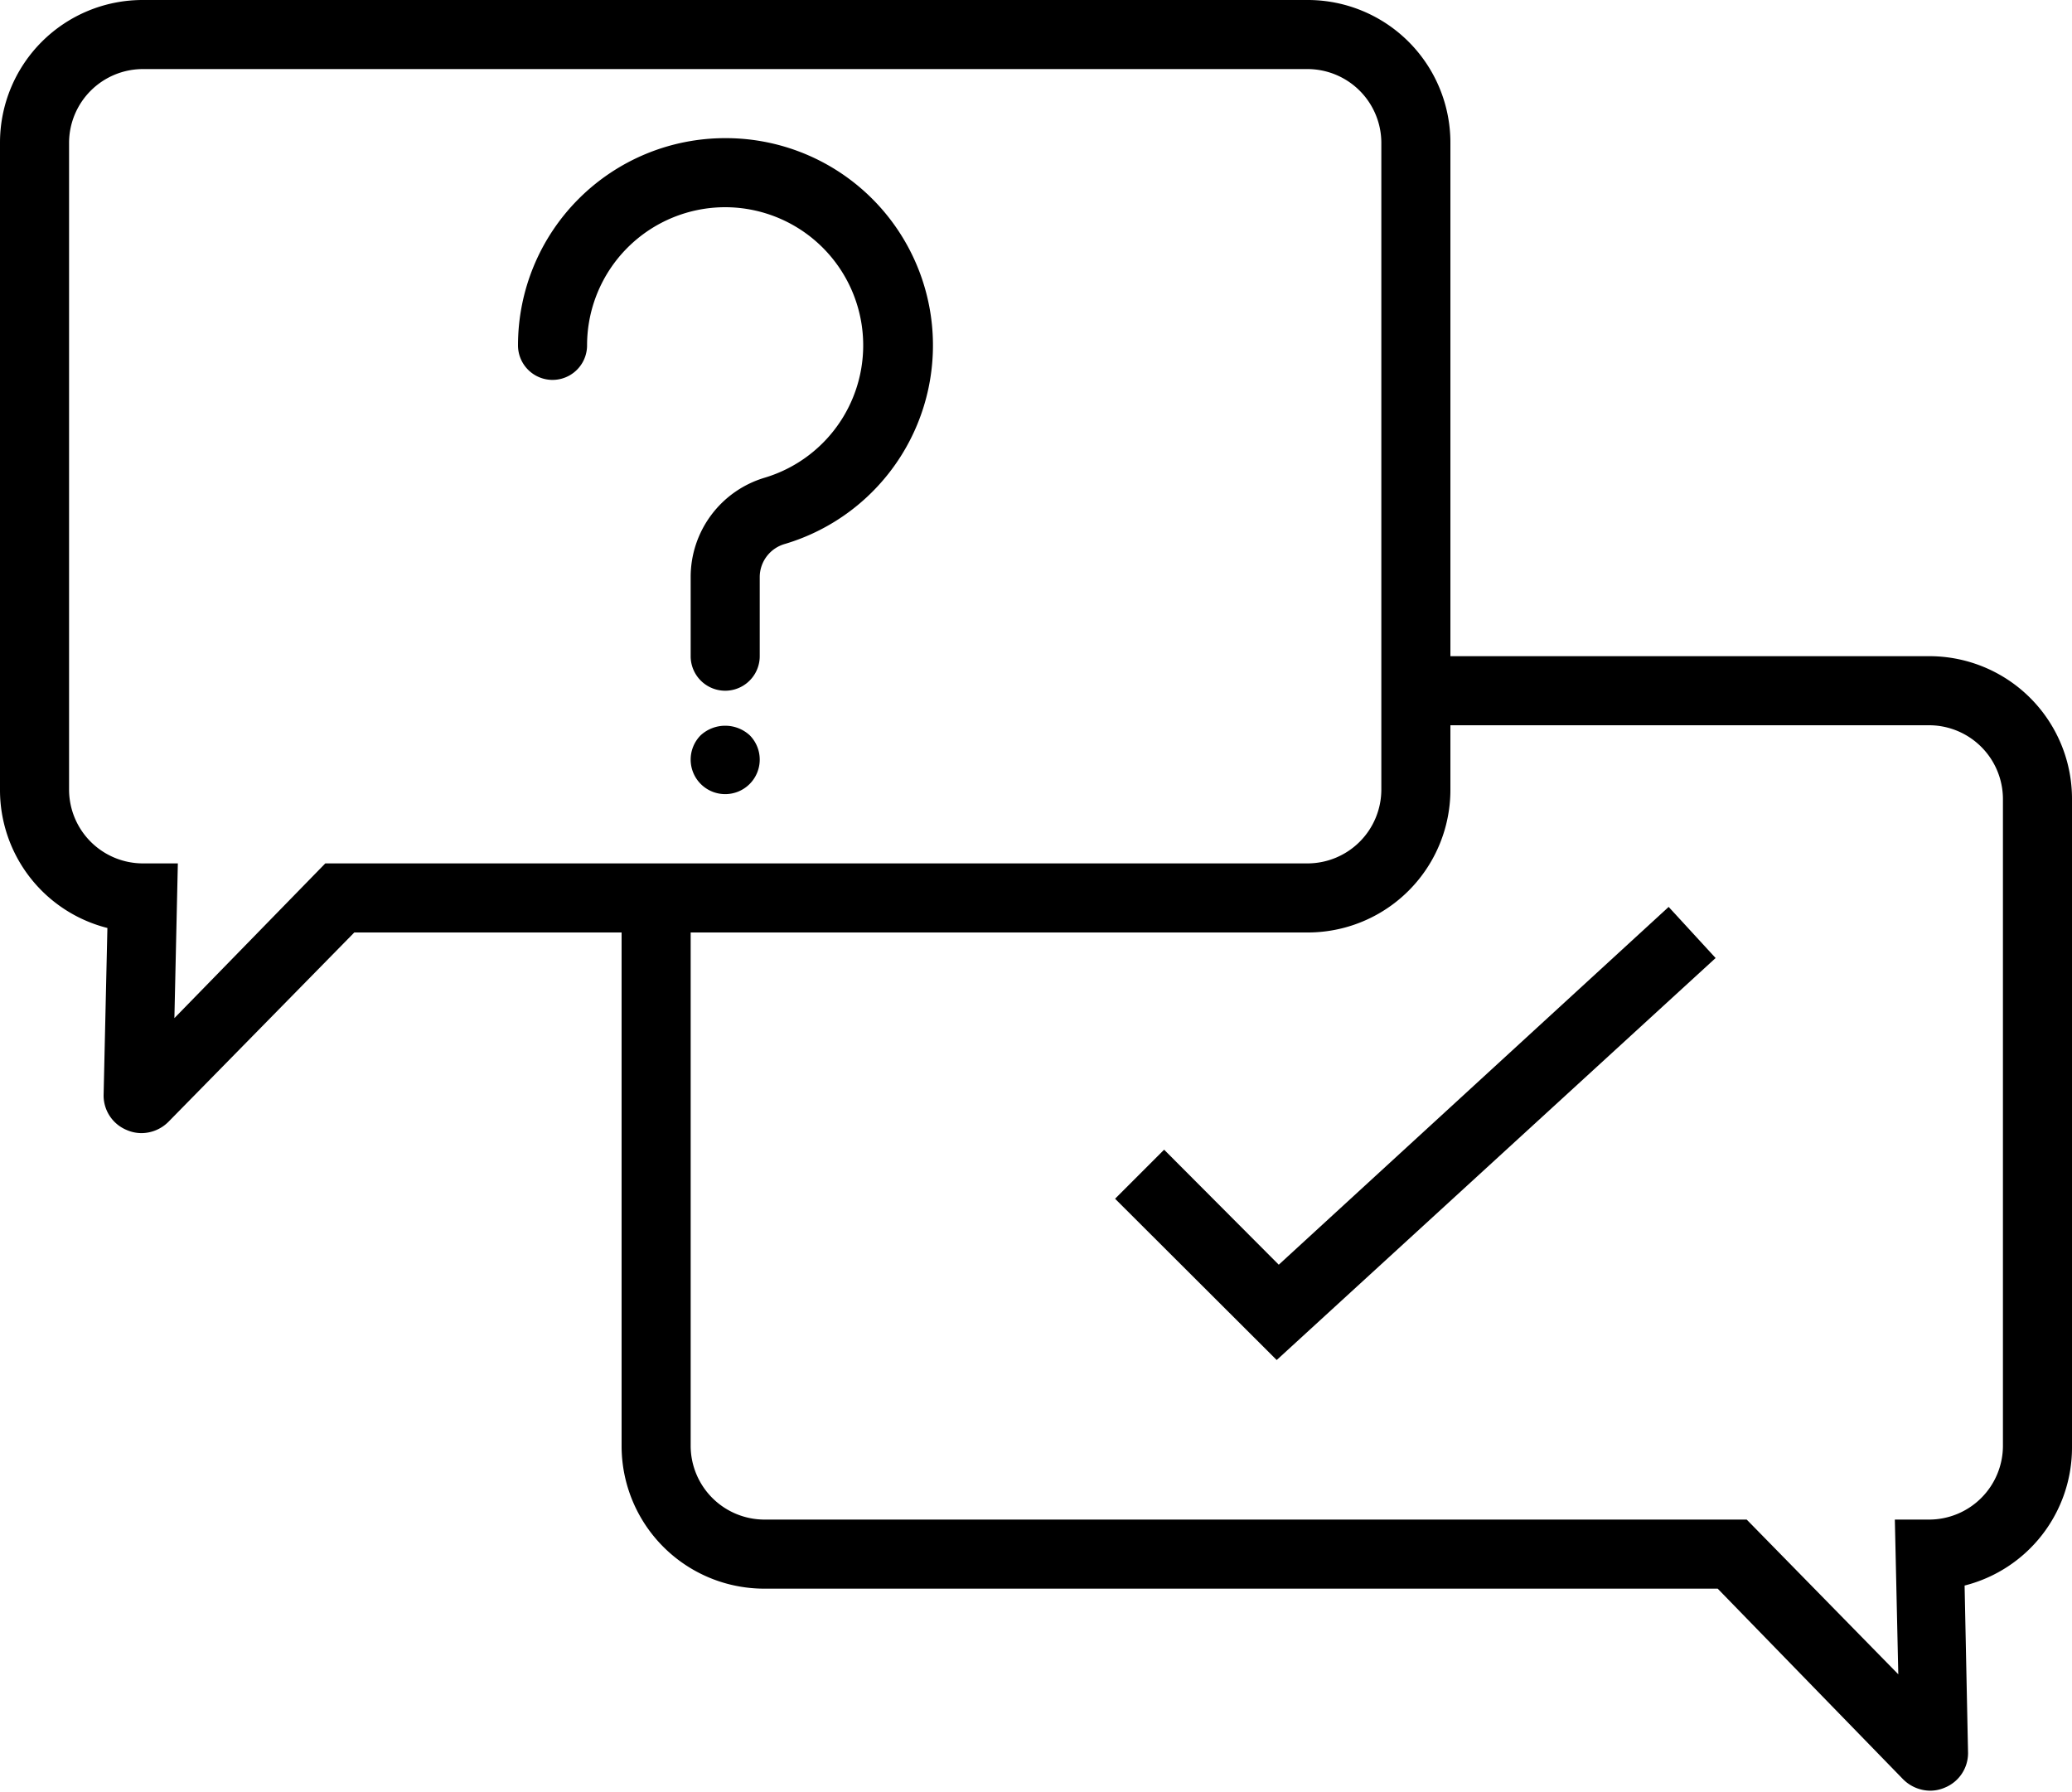 <?xml version="1.0" encoding="UTF-8"?>
<!DOCTYPE svg PUBLIC '-//W3C//DTD SVG 1.0//EN'
          'http://www.w3.org/TR/2001/REC-SVG-20010904/DTD/svg10.dtd'>
<svg height="51.9" preserveAspectRatio="xMidYMid meet" version="1.0" viewBox="2.0 6.0 60.0 51.9" width="60.0" xmlns="http://www.w3.org/2000/svg" xmlns:xlink="http://www.w3.org/1999/xlink" zoomAndPan="magnify"
><g id="change1_1"
  ><path d="M23,10a6,6,0,0,0-6,6,1,1,0,0,0,2,0,4,4,0,0,1,4-4,4,4,0,0,1,1.15,7.83A3,3,0,0,0,22,22.7V25a1,1,0,0,0,2,0V22.7a1,1,0,0,1,.73-.95A6,6,0,0,0,23,10Z"
    /><path d="M22.29,27.29a1,1,0,1,0,1.42,0A1.05,1.05,0,0,0,22.29,27.29Z"
    /><path d="M57.87,25H44V10.13A4.13,4.13,0,0,0,39.87,6H6.13A4.13,4.13,0,0,0,2,10.13V28.87a4.12,4.12,0,0,0,3.11,4L5,37.72a1.08,1.08,0,0,0,.67,1,1.07,1.07,0,0,0,.43.09,1.11,1.11,0,0,0,.78-.33L12.26,33H20V47.87A4.13,4.13,0,0,0,24.13,52H51.74l5.36,5.51a1.12,1.12,0,0,0,.79.34,1.07,1.07,0,0,0,.43-.09,1.08,1.08,0,0,0,.67-1l-.1-4.85a4.12,4.12,0,0,0,3.11-4V29.13A4.13,4.13,0,0,0,57.87,25ZM11.42,31,7.05,35.48,7.15,31h-1A2.14,2.14,0,0,1,4,28.87V10.13A2.14,2.14,0,0,1,6.13,8H39.87A2.14,2.14,0,0,1,42,10.13V28.87A2.14,2.14,0,0,1,39.87,31ZM60,47.87A2.14,2.14,0,0,1,57.87,50h-1l.1,4.48L52.58,50H24.13A2.14,2.14,0,0,1,22,47.87V33H39.87A4.13,4.13,0,0,0,44,28.87V27H57.87A2.14,2.14,0,0,1,60,29.13Z"
    /><path d="M39.03 42.62L35.71 39.29 34.29 40.71 38.97 45.38 51.68 33.74 50.32 32.26 39.03 42.62z"
  /></g
></svg
>
